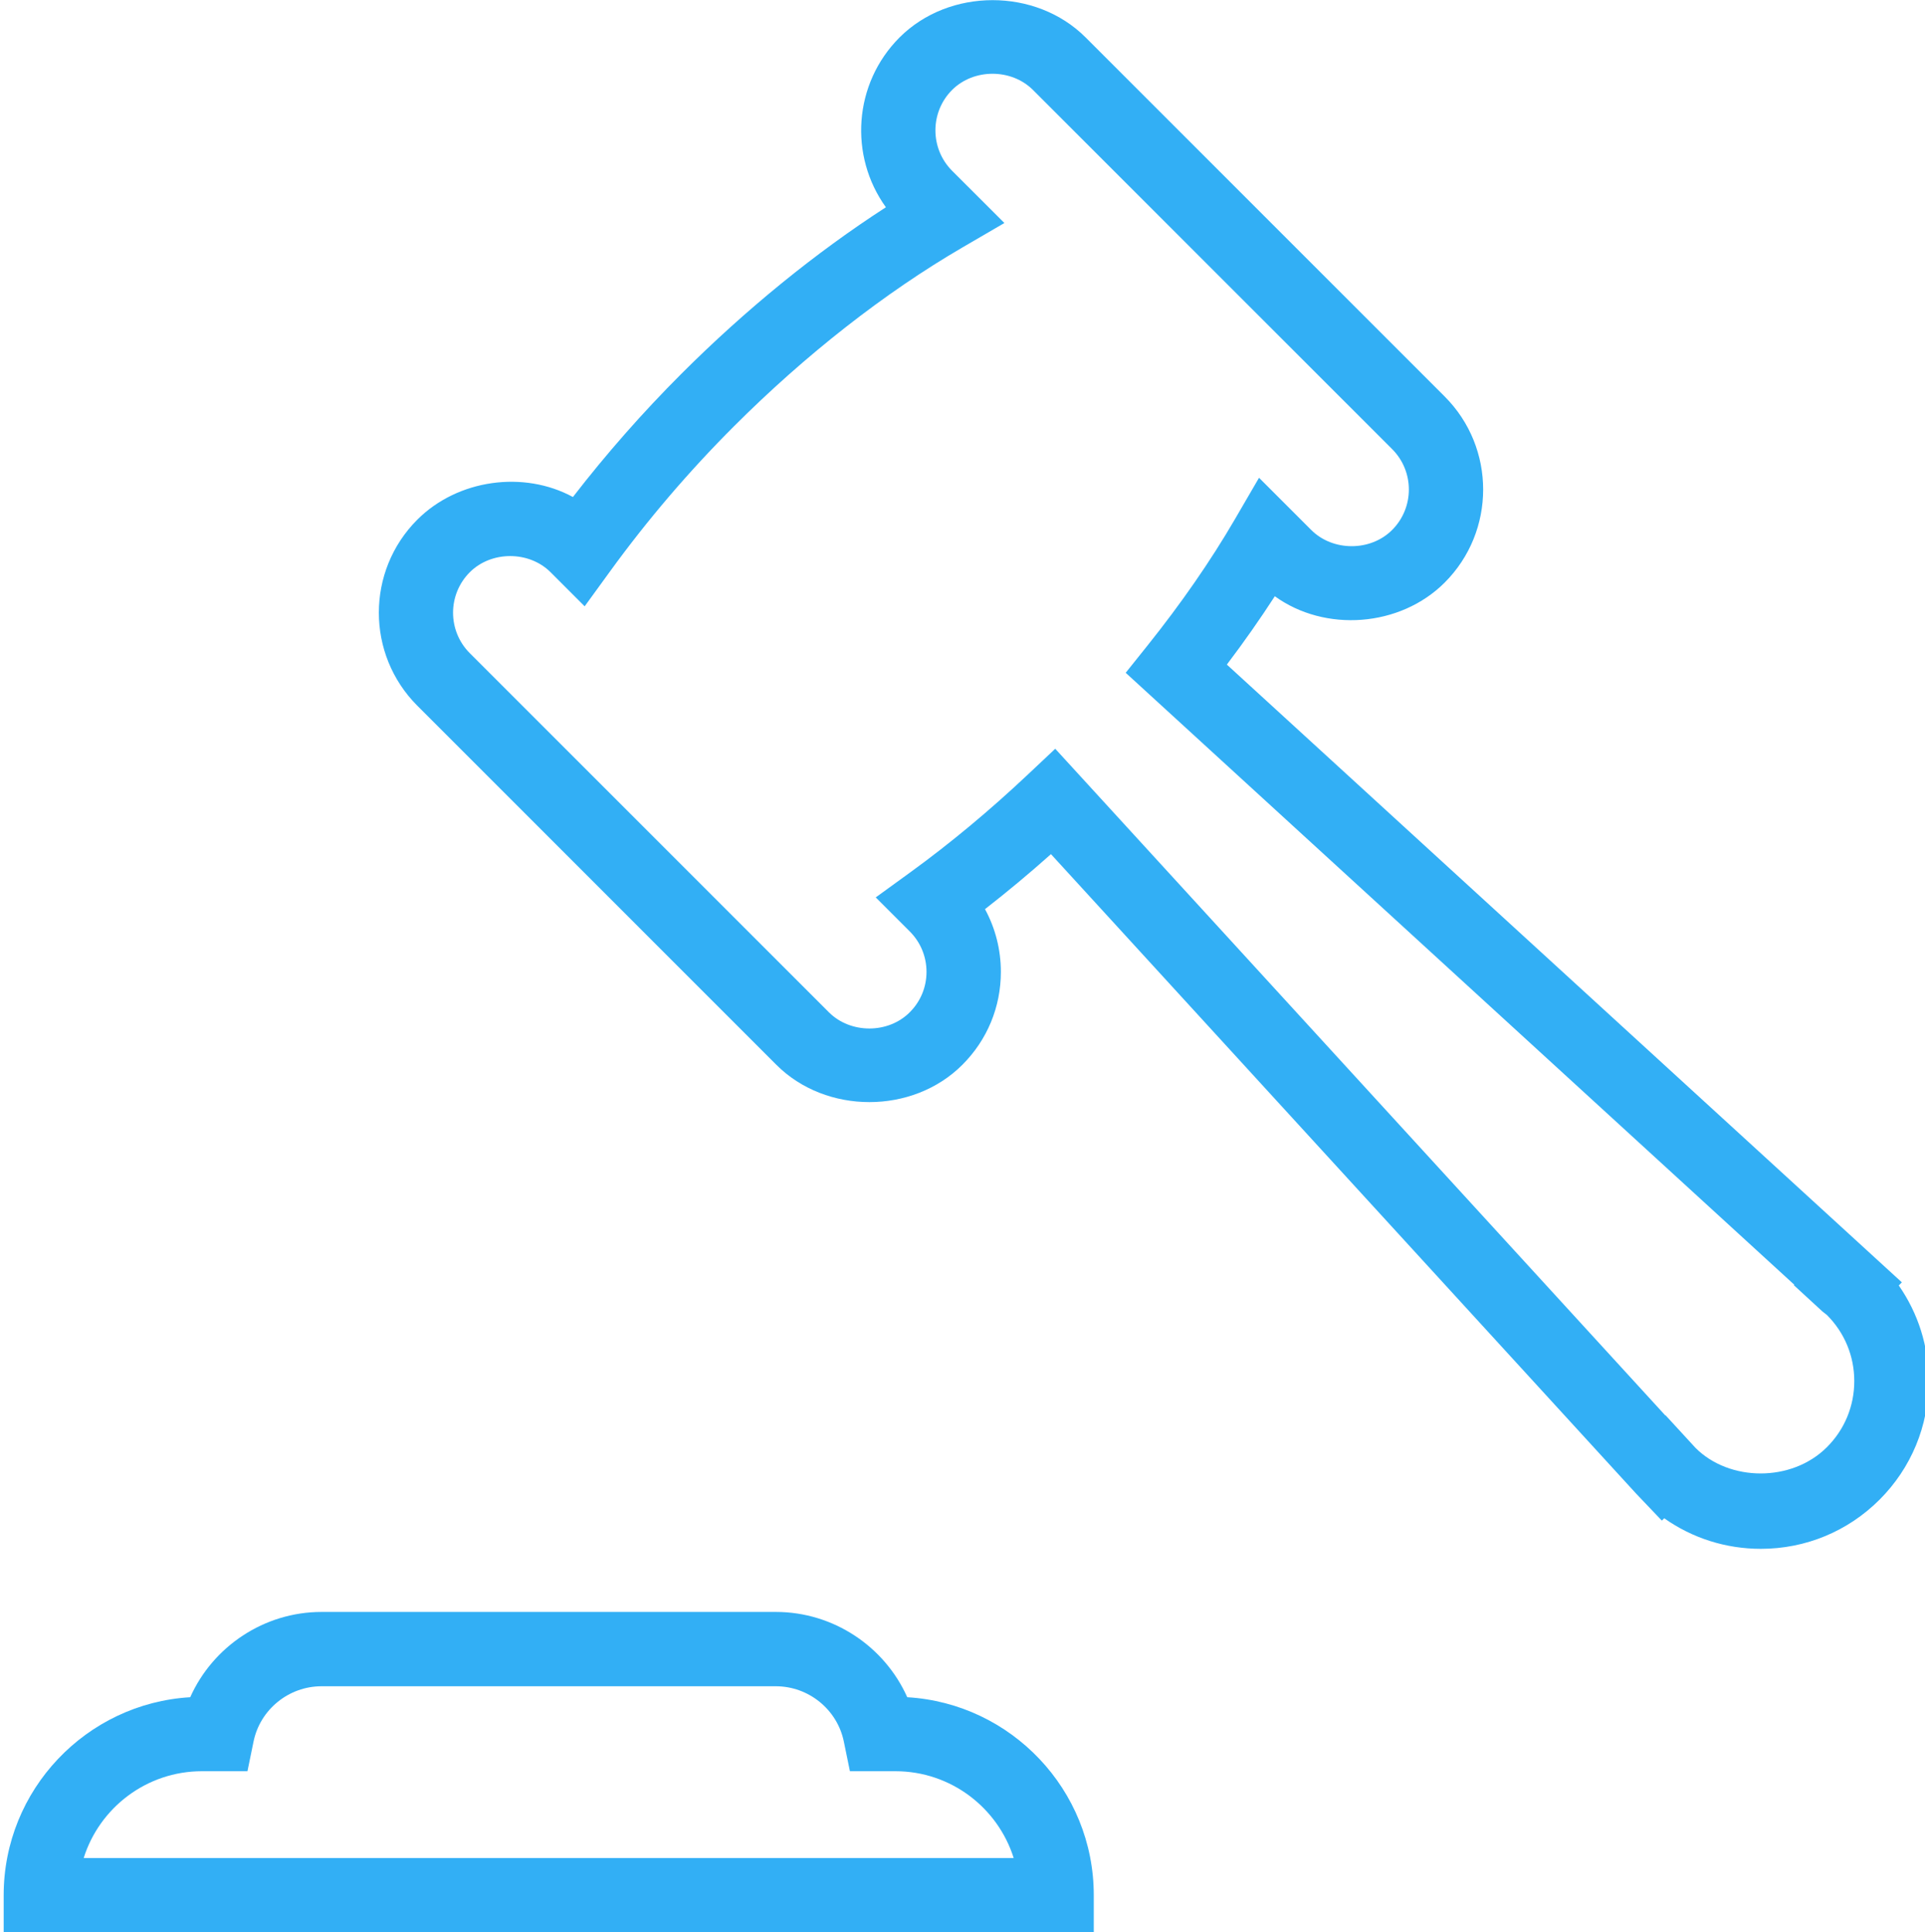 <?xml version="1.0" encoding="utf-8"?>
<!-- Generator: SketchAPI 5.1.316 <https://api.sketch.io/> -->
<svg version="1.1" xmlns="http://www.w3.org/2000/svg" xmlns:xlink="http://www.w3.org/1999/xlink" xmlns:sketchjs="https://sketch.io/dtd/" style="" sketchjs:metadata="eyJ0aXRsZSI6ImM5N2JkNTk3LTgyMTctNDM1YS04ZjBhLTkxZDVhMjlhZGUyOSIsImRlc2NyaXB0aW9uIjoiTWFkZSB3aXRoIFNrZXRjaHBhZCAtIGh0dHBzOi8vc2tldGNoLmlvL3NrZXRjaHBhZCIsIm1ldGFkYXRhIjp7fSwiY2xpcFBhdGgiOnsiZW5hYmxlZCI6dHJ1ZSwic3R5bGUiOnsic3Ryb2tlU3R5bGUiOiJibGFjayIsImxpbmVXaWR0aCI6MX19LCJleHBvcnREUEkiOjcyLCJleHBvcnRGb3JtYXQiOiJza2V0Y2hwYWQiLCJleHBvcnRRdWFsaXR5IjowLjk1LCJ1bml0cyI6InB4Iiwid2lkdGgiOjUxLjgwMSwiaGVpZ2h0Ijo1MS45OTMwMDAxNDAzNDQzMywicGFnZXMiOnsibGVuZ3RoIjoxLCJkYXRhIjpbeyJ3aWR0aCI6NTEuODAxLCJoZWlnaHQiOjUxLjk5MzAwMDE0MDM0NDMzfV19fQ==" width="51.801" height="51.993" viewBox="0 0 51.801 51.993" sketchjs:version="5.1.316">
<path sketchjs:tool="rectangle" style="fill: none; mix-blend-mode: source-over; vector-effect: non-scaling-stroke;" d="M0 0 L51.8 0 51.8 51.99 0 51.99 z"/>
<g sketchjs:tool="clipart" style="mix-blend-mode: source-over;" transform="matrix(1,0,0,1,-2.346,-2.361)">
	<path d="M49.73,44.038L49.73,44.038c-0.944,0-1.844-0.288-2.6-0.822l-0.065,0.062l-0.696-0.731L30.627,25.345  c-0.586,0.522-1.18,1.017-1.775,1.48c0.278,0.512,0.427,1.089,0.427,1.688c0,0.946-0.368,1.834-1.038,2.502  c-1.334,1.336-3.666,1.337-5.003-0.001l-9.664-9.665c-1.378-1.38-1.378-3.624,0-5.003c1.092-1.093,2.87-1.328,4.189-0.611  c0.9-1.164,1.877-2.274,2.915-3.312c1.73-1.73,3.615-3.263,5.507-4.485c-0.997-1.382-0.874-3.327,0.368-4.57  c1.338-1.337,3.668-1.337,5.004-0.002l9.665,9.665c1.38,1.38,1.38,3.626,0,5.006c-1.201,1.202-3.223,1.345-4.571,0.368  c-0.396,0.611-0.826,1.225-1.291,1.839l18.164,16.623l-0.083,0.084c0.525,0.755,0.805,1.643,0.805,2.572  c0,1.206-0.47,2.34-1.322,3.192S50.936,44.038,49.73,44.038z M47.167,40.446l0.805,0.876c0.908,0.91,2.587,0.93,3.536-0.02  c0.476-0.475,0.736-1.106,0.736-1.778s-0.261-1.303-0.736-1.778l-0.122-0.096l-0.768-0.706l0.012-0.012L32.638,20.465l0.584-0.73  c0.911-1.139,1.702-2.281,2.351-3.396l0.653-1.122l1.404,1.404c0.581,0.582,1.596,0.583,2.177,0.001c0.601-0.6,0.601-1.577,0-2.177  l-9.665-9.664c-0.582-0.58-1.594-0.581-2.176,0.001c-0.598,0.599-0.598,1.575,0.001,2.175l1.407,1.405l-1.123,0.654  c-2.097,1.221-4.227,2.888-6.16,4.822c-1.205,1.204-2.323,2.513-3.324,3.891l-0.688,0.947l-0.916-0.916  c-0.581-0.581-1.595-0.581-2.176,0c-0.599,0.6-0.599,1.576,0,2.176l9.664,9.664c0.582,0.582,1.596,0.582,2.175,0.001  c0.292-0.291,0.452-0.677,0.452-1.088c0-0.411-0.16-0.798-0.451-1.089l-0.915-0.915l0.948-0.688  c1.057-0.768,2.115-1.648,3.144-2.617l0.738-0.695l16.419,17.942L47.167,40.446z M31.778,54.358H2.445v-1  c0-2.836,2.224-5.162,5.02-5.327c0.611-1.367,1.989-2.295,3.534-2.295h12.226c1.546,0,2.924,0.928,3.535,2.295  c2.795,0.165,5.019,2.491,5.019,5.327V54.358z M4.598,52.358h25.026c-0.426-1.353-1.691-2.336-3.182-2.336h-1.225l-0.164-0.799  c-0.177-0.861-0.947-1.487-1.83-1.487H10.998c-0.882,0-1.652,0.626-1.829,1.487l-0.164,0.799H7.781  C6.289,50.022,5.024,51.005,4.598,52.358z" sketchjs:uid="1" style="fill: #32aff5; fill-rule: nonzero; fill-opacity: 1;"/>
</g>
</svg>